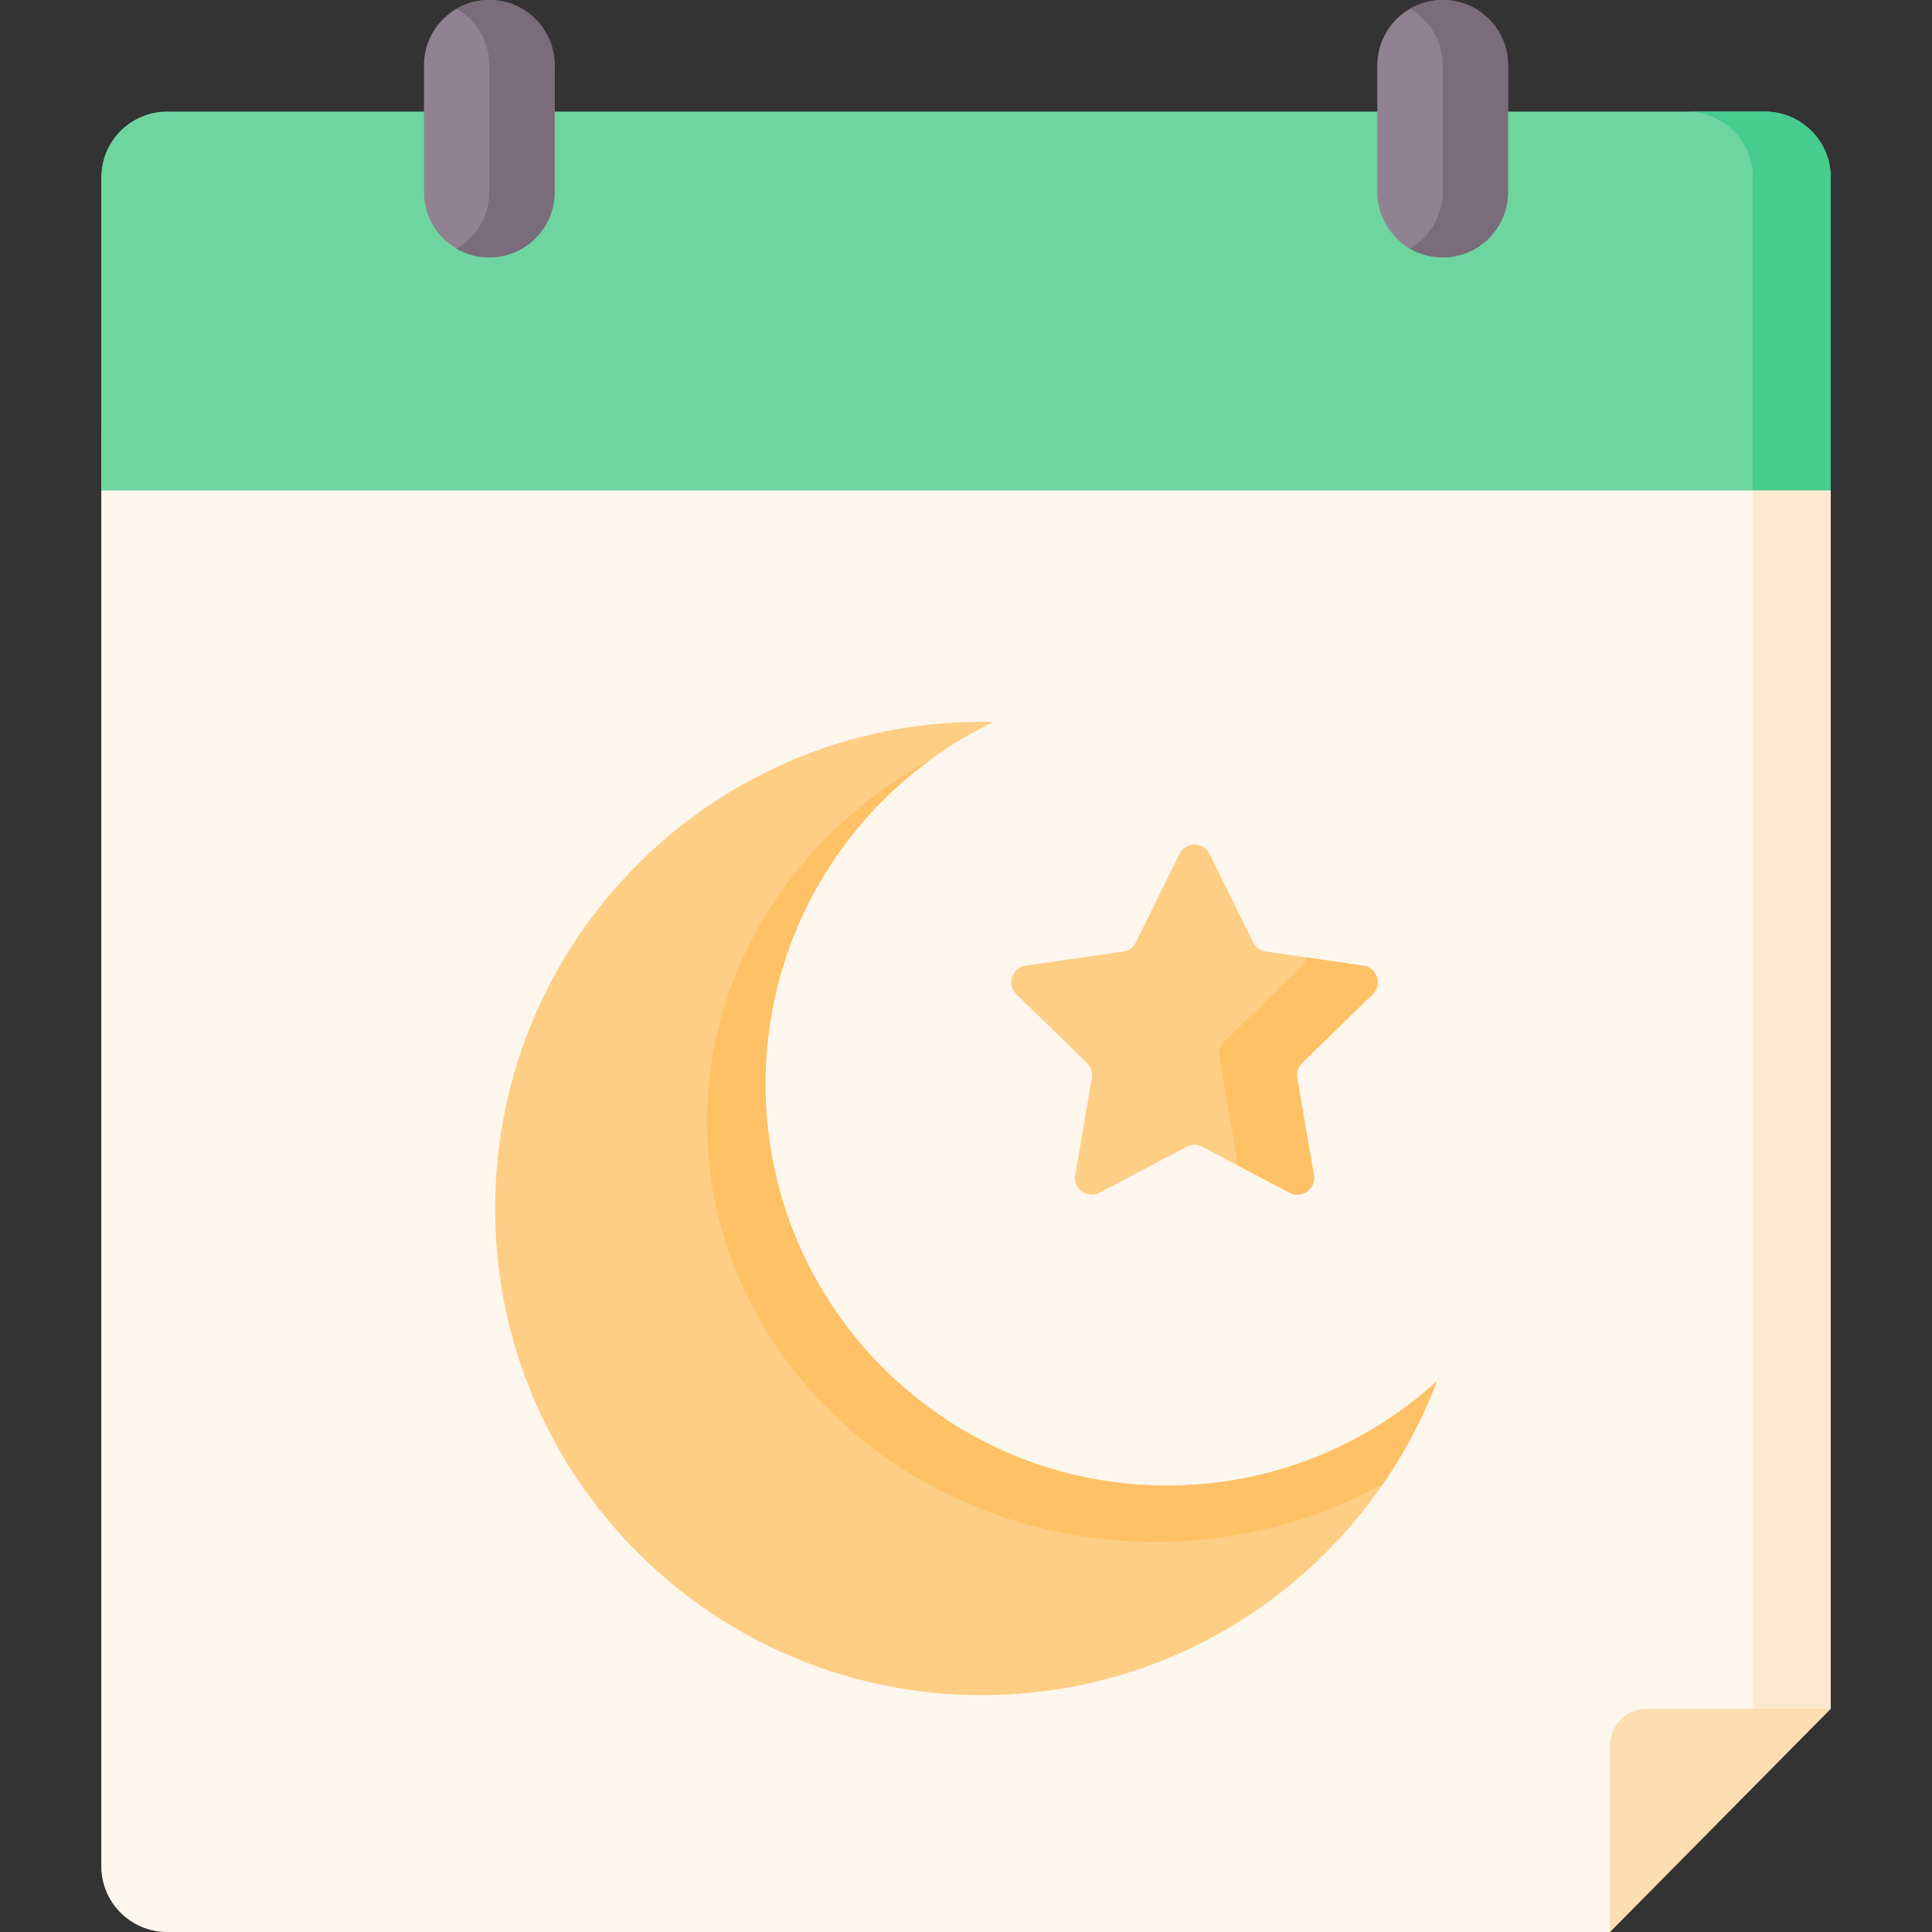 <svg width="38" height="38" viewBox="0 0 38 38" fill="none" xmlns="http://www.w3.org/2000/svg">
<rect x="0" y="0" width="38" height="38" fill="#333333" stroke="none"/>
<g clip-path="url(#clip0_1_5732)">
<path d="M31.664 38H3.288C2.572 38 1.992 37.42 1.992 36.705V8.466H36.008V33.607L31.664 38Z" fill="#FDF6EC"/>
<path d="M36.008 9.647H1.992V3.49C1.992 2.775 2.572 2.195 3.288 2.195H34.712C35.428 2.195 36.008 2.775 36.008 3.49L36.008 9.647Z" fill="#6ED5A1"/>
<path d="M36.008 3.49V9.647H34.476V3.49C34.476 2.775 33.896 2.195 33.18 2.195H34.712C35.428 2.195 36.008 2.775 36.008 3.49Z" fill="#46CC8D"/>
<path d="M34.476 9.647H36.008V33.607H34.476V9.647Z" fill="#FCEAD0"/>
<path d="M31.664 38V34.337C31.664 33.934 31.99 33.607 32.393 33.607L36.008 33.607L31.664 38Z" fill="#FDDEB0"/>
<path d="M28.262 27.168C26.89 30.776 23.4 33.341 19.311 33.341C14.024 33.341 9.739 29.055 9.739 23.769C9.739 18.482 14.024 14.197 19.311 14.197C19.388 14.197 19.466 14.198 19.543 14.199C16.888 15.472 15.056 18.184 15.056 21.324C15.056 25.685 18.591 29.22 22.952 29.22C24.996 29.22 26.859 28.443 28.262 27.168Z" fill="#FECE85"/>
<path d="M28.261 27.168C27.989 27.885 27.633 28.56 27.204 29.182C25.891 29.909 24.359 30.326 22.723 30.326C17.855 30.326 13.908 26.633 13.908 22.078C13.908 19.03 15.675 16.369 18.302 14.941C16.334 16.377 15.055 18.702 15.055 21.324C15.055 25.685 18.59 29.22 22.952 29.22C24.996 29.22 26.859 28.443 28.261 27.168Z" fill="#FEC165"/>
<path d="M23.789 16.795L24.648 18.536C24.696 18.633 24.788 18.7 24.895 18.715L26.816 18.994C27.085 19.034 27.193 19.364 26.998 19.555L25.608 20.909C25.531 20.985 25.495 21.093 25.514 21.2L25.842 23.113C25.888 23.381 25.606 23.585 25.365 23.459L23.647 22.556C23.552 22.505 23.438 22.505 23.342 22.556L21.624 23.459C21.383 23.585 21.102 23.381 21.148 23.113L21.476 21.2C21.494 21.093 21.459 20.985 21.381 20.909L19.991 19.555C19.797 19.364 19.904 19.034 20.174 18.994L22.094 18.715C22.201 18.7 22.294 18.633 22.341 18.536L23.2 16.795C23.321 16.551 23.669 16.551 23.789 16.795Z" fill="#FECE85"/>
<path d="M25.608 20.909C25.531 20.985 25.495 21.094 25.514 21.2L25.842 23.113C25.887 23.381 25.607 23.585 25.365 23.459L24.346 22.923C24.346 22.906 24.344 22.888 24.341 22.869L23.985 20.796C23.966 20.68 24.004 20.563 24.088 20.481L25.594 19.013C25.649 18.96 25.681 18.896 25.695 18.831L26.816 18.994C27.086 19.033 27.193 19.365 26.998 19.555L25.608 20.909Z" fill="#FEC165"/>
<path d="M9.624 5.063C8.914 5.063 8.339 4.488 8.339 3.778V1.285C8.339 0.575 8.914 0 9.624 0C10.334 0 10.909 0.575 10.909 1.285V3.778C10.909 4.488 10.334 5.063 9.624 5.063Z" fill="#918291"/>
<path d="M10.909 1.285V3.778C10.909 4.488 10.334 5.063 9.624 5.063C9.39 5.063 9.17 5.001 8.981 4.891C9.366 4.669 9.624 4.254 9.624 3.778V1.285C9.624 0.93 9.48 0.609 9.248 0.376C9.169 0.297 9.079 0.228 8.981 0.173C9.17 0.063 9.39 0 9.624 0C9.978 0 10.3 0.144 10.533 0.376C10.765 0.609 10.909 0.93 10.909 1.285Z" fill="#7A6D79"/>
<path d="M28.376 5.063C27.666 5.063 27.091 4.488 27.091 3.778V1.285C27.091 0.575 27.666 0 28.376 0C29.086 0 29.661 0.575 29.661 1.285V3.778C29.661 4.488 29.086 5.063 28.376 5.063Z" fill="#918291"/>
<path d="M29.661 1.285V3.778C29.661 4.488 29.086 5.063 28.376 5.063C28.142 5.063 27.922 5.001 27.733 4.891C28.118 4.669 28.376 4.254 28.376 3.778V1.285C28.376 0.93 28.232 0.609 28 0.376C27.921 0.297 27.831 0.228 27.733 0.173C27.922 0.063 28.142 0 28.376 0C28.731 0 29.052 0.144 29.285 0.376C29.517 0.609 29.661 0.93 29.661 1.285Z" fill="#7A6D79"/>
</g>
<defs>
<clipPath id="clip0_1_5732">
<rect width="38" height="38" fill="white"/>
</clipPath>
</defs>
</svg>

